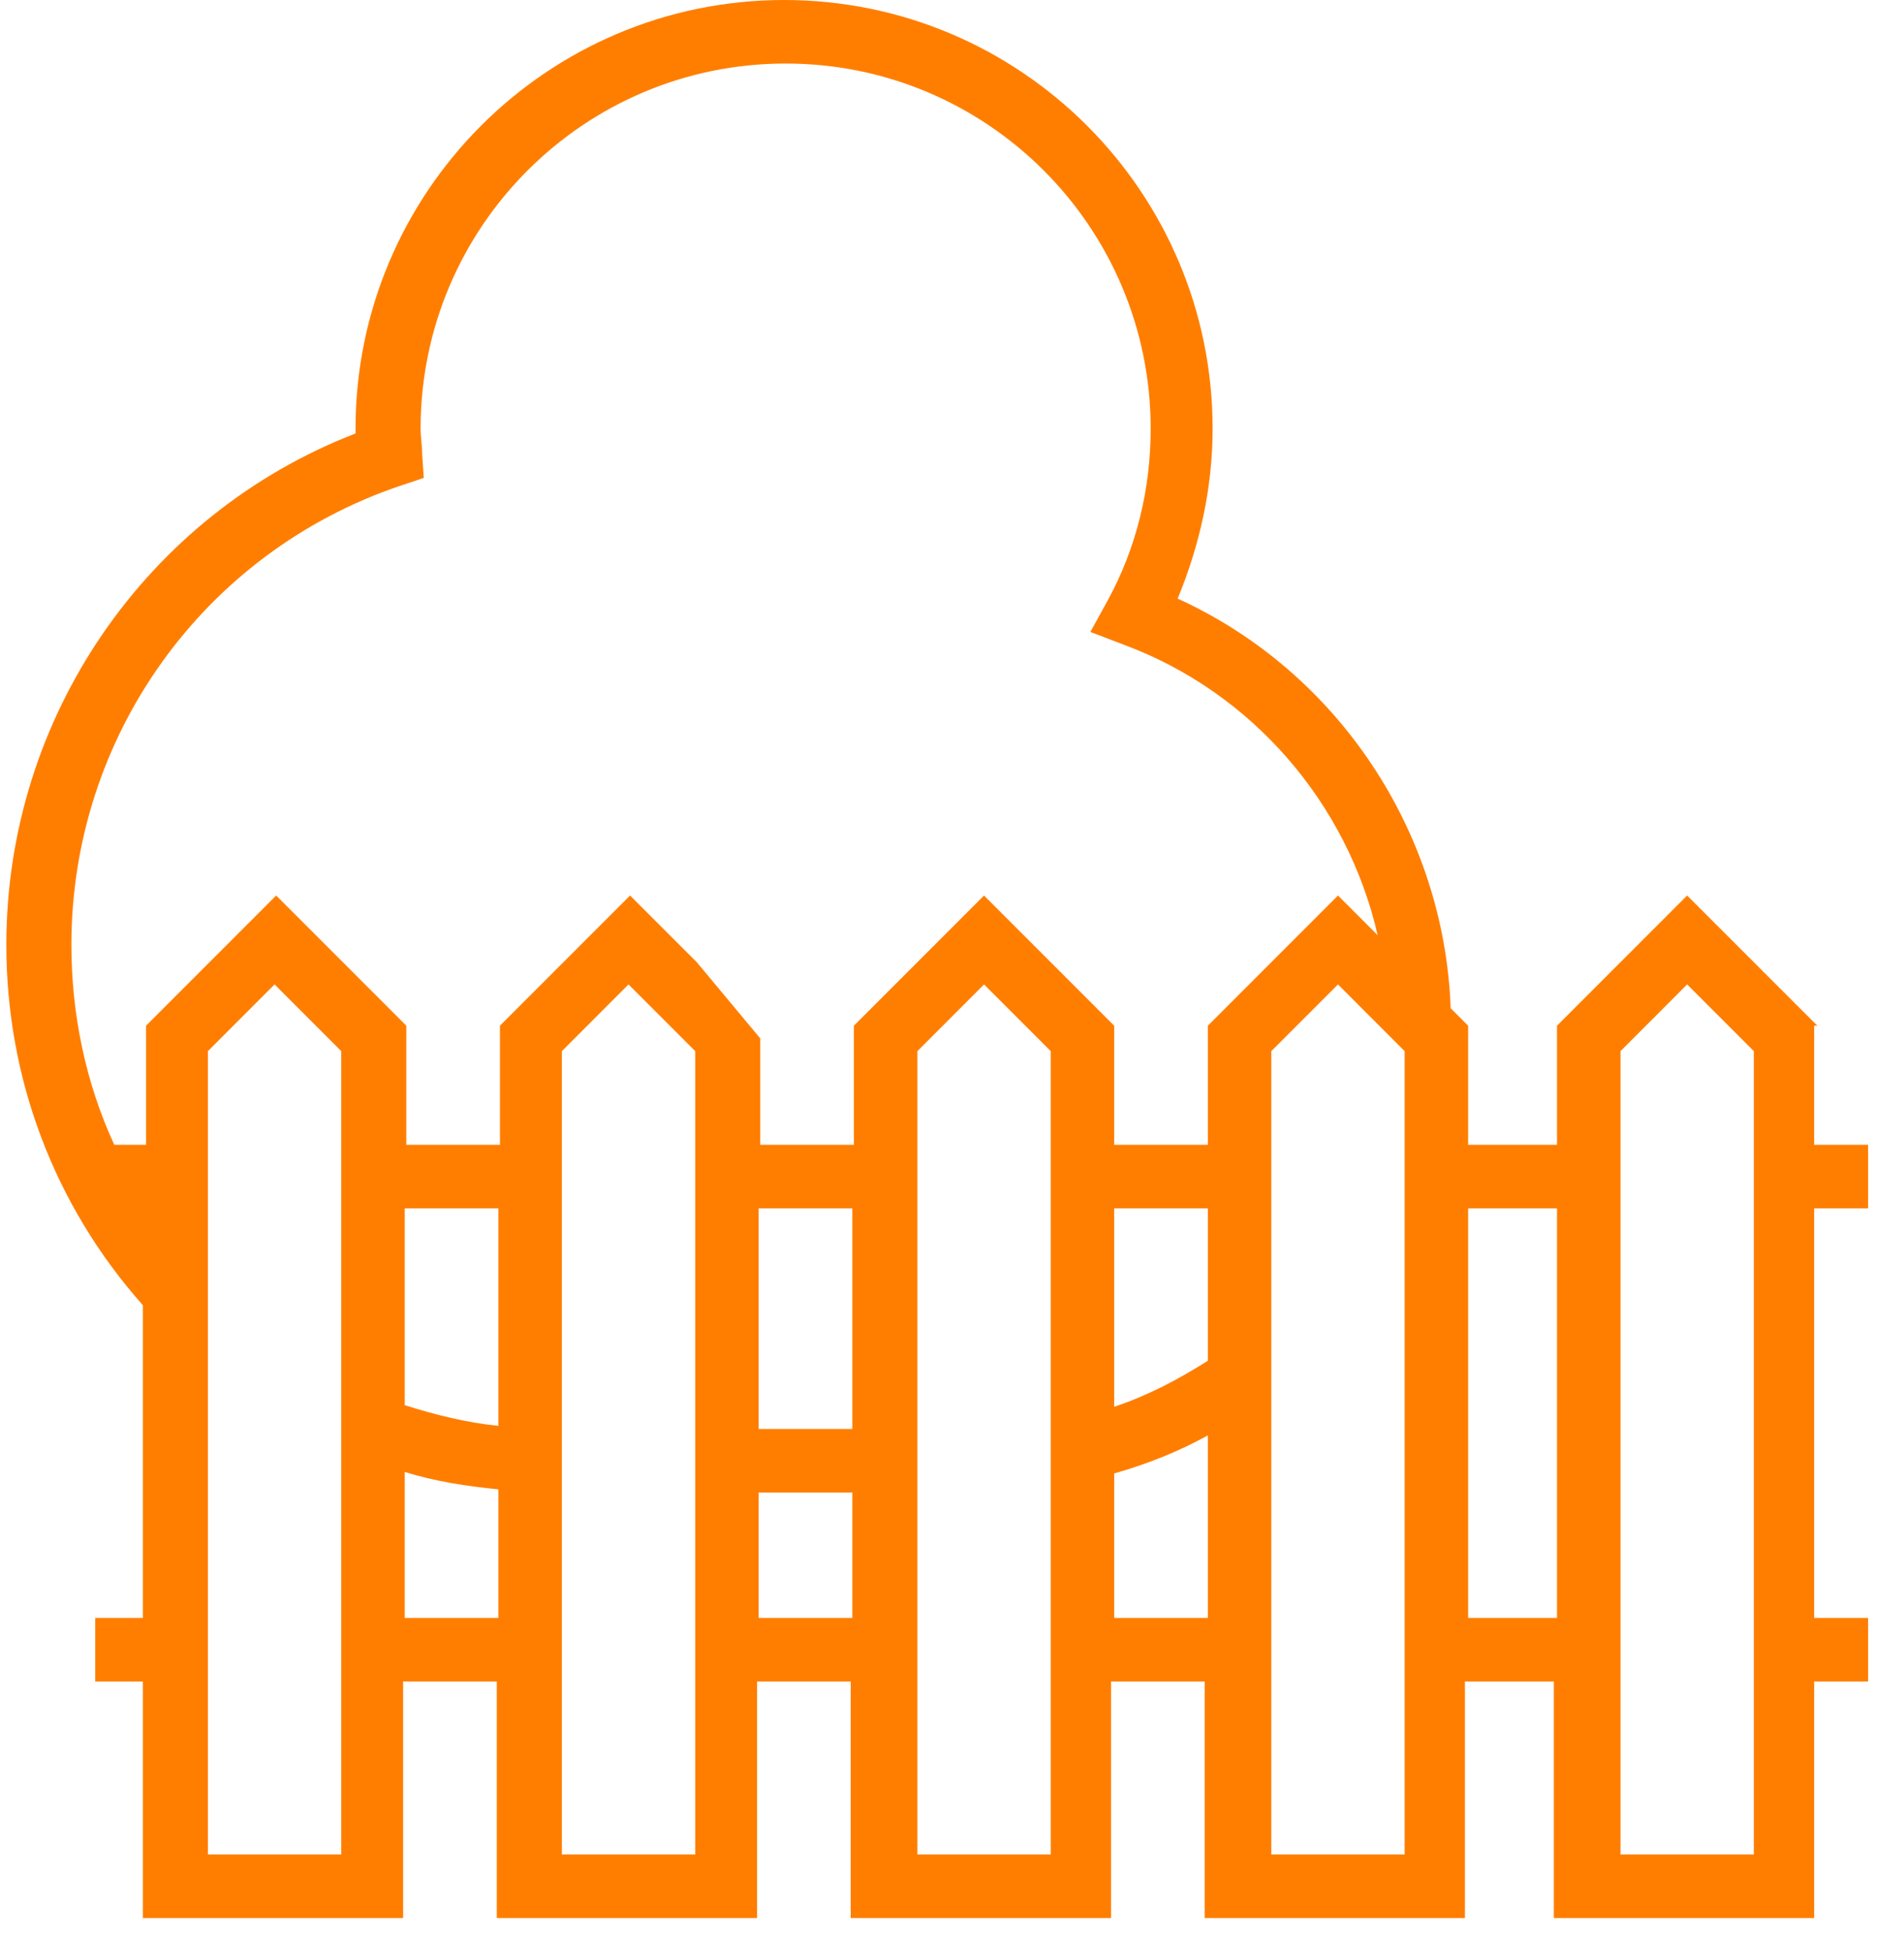 <?xml version="1.0" encoding="UTF-8"?>
<svg width="40px" height="41px" viewBox="0 0 40 41" version="1.1" xmlns="http://www.w3.org/2000/svg" xmlns:xlink="http://www.w3.org/1999/xlink">
    <title>Fence</title>
    <g id="SIMON" stroke="none" stroke-width="1" fill="none" fill-rule="evenodd">
        <g id="Artboard" transform="translate(-111, -286)" fill="#FF7E00" fill-rule="nonzero">
            <g id="Group-8" transform="translate(111, 283)">
                <g id="Fence" transform="translate(0, 3)">
                    <path d="M38.179,21.54 L35.444,18.806 L32.71,21.54 L32.71,24.041 L31.843,24.041 L31.71,24.041 L30.843,24.041 L30.843,21.54 L30.476,21.173 C30.343,17.472 28.109,14.104 24.741,12.571 C25.208,11.437 25.475,10.237 25.475,9.003 C25.475,4.035 21.44,0 16.472,0 C11.504,0 7.469,4.035 7.469,9.003 C7.469,9.036 7.469,9.069 7.469,9.103 C3.068,10.803 0.133,15.071 0.133,19.84 C0.133,22.64 1.134,25.308 3.001,27.409 L3.001,33.977 L2.001,33.977 L2.001,35.311 L3.001,35.311 L3.001,40.279 L8.469,40.279 L8.469,35.311 L10.437,35.311 L10.437,40.279 L15.905,40.279 L15.905,35.311 L17.872,35.311 L17.872,40.279 L23.341,40.279 L23.341,35.311 L25.308,35.311 L25.308,40.279 L30.776,40.279 L30.776,35.311 L31.643,35.311 L31.777,35.311 L32.644,35.311 L32.644,40.279 L38.112,40.279 L38.112,35.311 L39.246,35.311 L39.246,33.977 L38.112,33.977 L38.112,25.375 L39.246,25.375 L39.246,24.041 L38.112,24.041 L38.112,21.54 L38.179,21.54 Z M8.403,10.203 L8.903,10.036 L8.869,9.536 C8.869,9.37 8.836,9.17 8.836,9.003 C8.836,4.768 12.27,1.334 16.505,1.334 C20.74,1.334 24.174,4.768 24.174,9.003 C24.174,10.27 23.874,11.504 23.274,12.604 L22.907,13.271 L23.607,13.538 C26.308,14.538 28.309,16.872 28.942,19.639 L28.109,18.806 L25.375,21.54 L25.375,24.041 L23.407,24.041 L23.407,21.54 L20.673,18.806 L17.939,21.54 L17.939,24.041 L15.972,24.041 L15.972,21.807 L14.638,20.206 L13.237,18.806 L10.503,21.54 L10.503,24.041 L8.536,24.041 L8.536,21.54 L5.802,18.806 L3.068,21.54 L3.068,24.041 L2.401,24.041 C1.801,22.74 1.5,21.307 1.5,19.84 C1.5,15.471 4.268,11.604 8.403,10.203 Z M23.407,25.375 L25.375,25.375 L25.375,28.576 C24.741,28.976 24.108,29.309 23.407,29.543 L23.407,25.375 Z M15.938,25.375 L17.906,25.375 L17.906,30.009 L15.938,30.009 L15.938,25.375 Z M8.503,25.375 L10.47,25.375 L10.47,29.943 C9.803,29.876 9.136,29.709 8.503,29.509 L8.503,25.375 Z M7.169,38.945 L4.368,38.945 L4.368,22.074 L5.768,20.673 L7.169,22.074 L7.169,38.945 Z M8.503,33.977 L8.503,30.91 C9.136,31.11 9.803,31.21 10.47,31.276 L10.47,33.977 L8.503,33.977 L8.503,33.977 Z M14.605,38.945 L11.804,38.945 L11.804,22.074 L13.204,20.673 L14.605,22.074 L14.605,38.945 L14.605,38.945 Z M15.938,33.977 L15.938,31.343 L17.906,31.343 L17.906,33.977 L15.938,33.977 Z M22.074,38.945 L19.273,38.945 L19.273,22.074 L20.673,20.673 L22.074,22.074 L22.074,38.945 Z M23.407,33.977 L23.407,30.943 C24.108,30.743 24.774,30.476 25.375,30.143 L25.375,33.977 L23.407,33.977 Z M29.509,38.945 L26.708,38.945 L26.708,22.074 L28.109,20.673 L29.509,22.074 L29.509,38.945 Z M31.843,33.977 L31.71,33.977 L30.843,33.977 L30.843,25.375 L31.71,25.375 L31.843,25.375 L32.71,25.375 L32.71,33.977 L31.843,33.977 L31.843,33.977 Z M36.845,38.945 L34.044,38.945 L34.044,22.074 L35.444,20.673 L36.845,22.074 L36.845,38.945 Z" id="Shape"></path>
                </g>
            </g>
        </g>
    </g>
</svg>